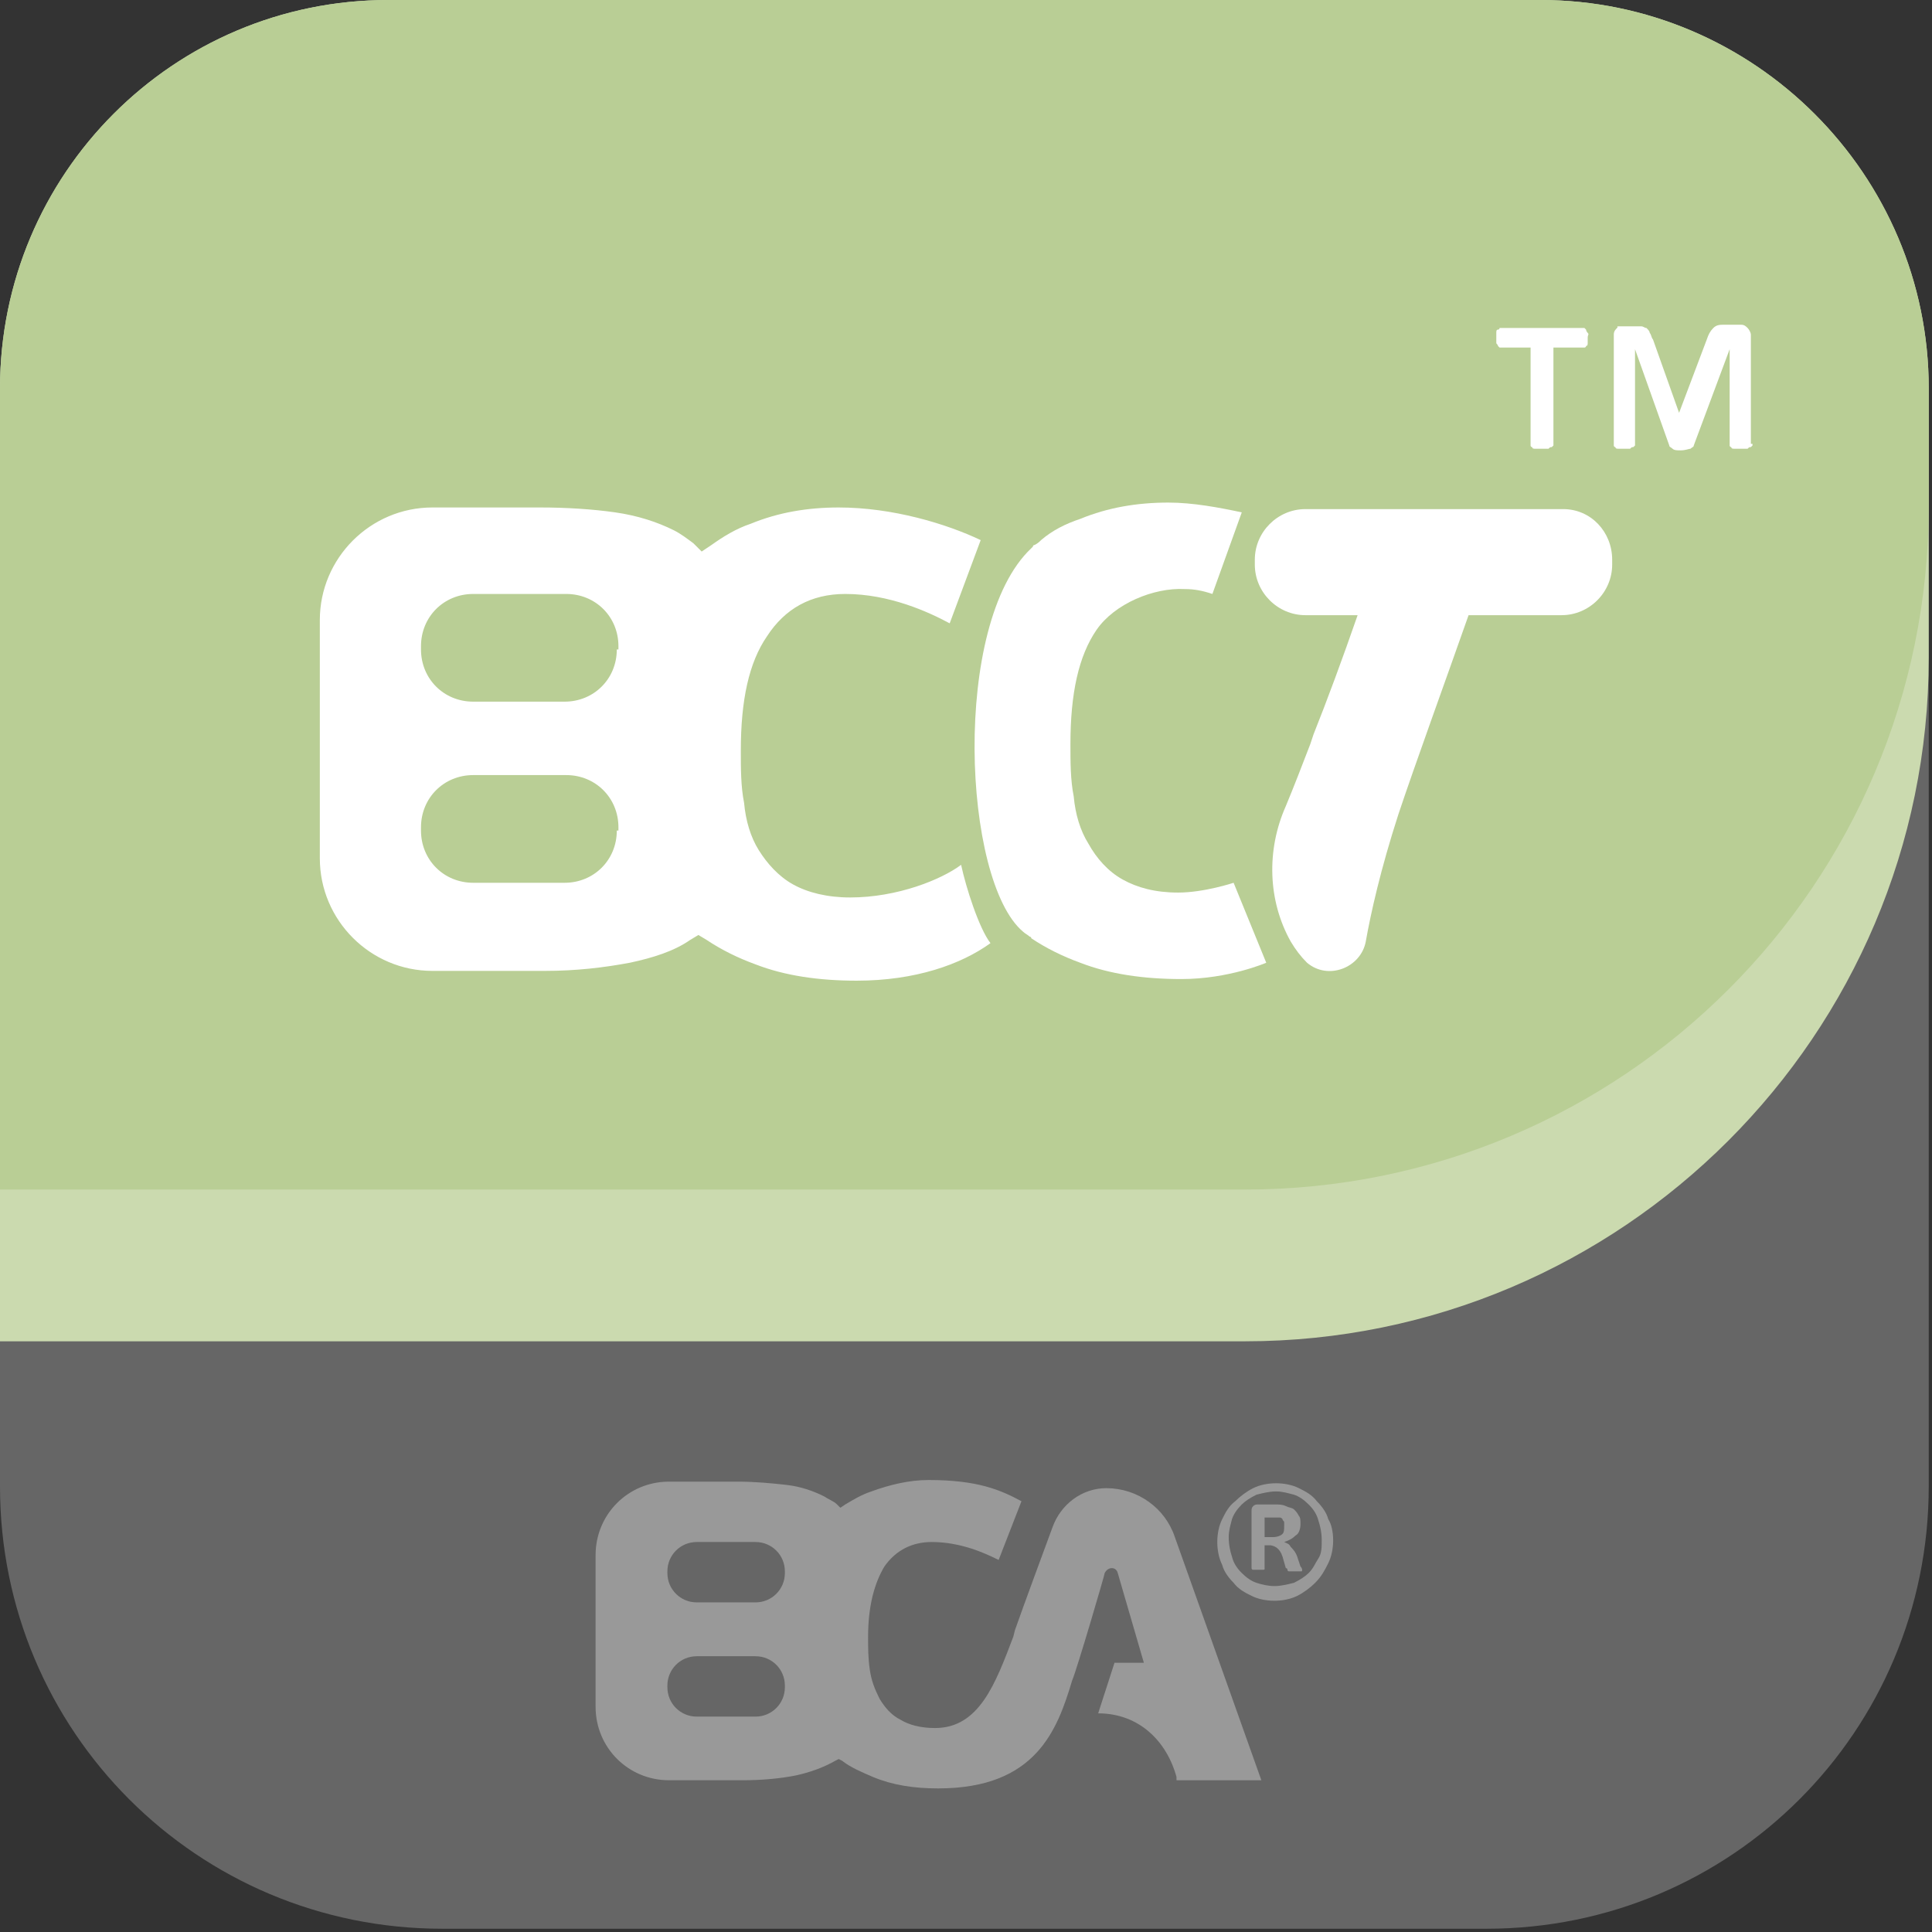 <?xml version="1.0" encoding="utf-8"?>
<!-- Generator: Adobe Illustrator 18.0.0, SVG Export Plug-In . SVG Version: 6.00 Build 0)  -->
<!DOCTYPE svg PUBLIC "-//W3C//DTD SVG 1.1//EN" "http://www.w3.org/Graphics/SVG/1.1/DTD/svg11.dtd">
<svg version="1.1" id="Layer_1" xmlns="http://www.w3.org/2000/svg" xmlns:xlink="http://www.w3.org/1999/xlink" x="0px" y="0px"
	 viewBox="0 0 118.4 118.4" enable-background="new 0 0 118.4 118.4" xml:space="preserve">
<rect x="0" y="0" width="118.4" height="118.4" fill="#333333" stroke="none"/>
<g>
	<g>
		<path fill="#666666" d="M91.1,118.2h-64c-15,0-27.1-12.1-27.1-27.1v-64C0,12.1,12.1,0,27.1,0h64c15,0,27.1,12.1,27.1,27.1v64
			C118.2,106.1,106.1,118.2,91.1,118.2z"/>
		<path fill="#CBDAAF" d="M76.3,82.2H0V23.8C0,10.7,10.6,0,23.8,0h70.6c13.1,0,23.8,10.7,23.8,23.8v16.5
			C118.2,63.4,99.4,82.2,76.3,82.2z"/>
		<path fill="#B9CE95" d="M76.3,72.9H0V23.8C0,10.7,10.6,0,23.8,0h70.6c13.1,0,23.8,10.7,23.8,23.8V31
			C118.2,54.2,99.4,72.9,76.3,72.9z"/>
	</g>
	<g enable-background="new    ">
		<path fill="#FFFFFF" d="M97.3,20.7c0,0.1,0,0.2,0,0.3c0,0.1,0,0.2-0.1,0.2c0,0.1-0.1,0.1-0.1,0.1c0,0-0.1,0-0.1,0h-1.8v5.9
			c0,0,0,0.1,0,0.1c0,0-0.1,0.1-0.1,0.1c-0.1,0-0.1,0-0.2,0.1c-0.1,0-0.2,0-0.4,0c-0.2,0-0.3,0-0.4,0c-0.1,0-0.2,0-0.2-0.1
			c-0.1,0-0.1-0.1-0.1-0.1c0,0,0-0.1,0-0.1v-5.9h-1.8c-0.1,0-0.1,0-0.1,0c0,0-0.1-0.1-0.1-0.1c0-0.1-0.1-0.1-0.1-0.2
			c0-0.1,0-0.2,0-0.3c0-0.1,0-0.2,0-0.3s0-0.2,0.1-0.2s0.1-0.1,0.1-0.1c0,0,0.1,0,0.1,0H97c0,0,0.1,0,0.1,0c0,0,0.1,0.1,0.1,0.1
			s0,0.1,0.1,0.2S97.3,20.5,97.3,20.7z M107.4,27.2c0,0,0,0.1,0,0.1c0,0-0.1,0.1-0.1,0.1c-0.1,0-0.1,0-0.2,0.1c-0.1,0-0.2,0-0.4,0
			c-0.2,0-0.3,0-0.4,0c-0.1,0-0.2,0-0.2-0.1c-0.1,0-0.1-0.1-0.1-0.1c0,0,0-0.1,0-0.1v-5.8h0l-2.2,5.9c0,0.1-0.1,0.1-0.2,0.2
			c-0.1,0-0.3,0.1-0.6,0.1c-0.2,0-0.4,0-0.5-0.1s-0.2-0.1-0.2-0.2l-2.1-5.9h0v5.8c0,0,0,0.1,0,0.1c0,0-0.1,0.1-0.1,0.1
			c-0.1,0-0.1,0-0.2,0.1c-0.1,0-0.2,0-0.3,0c-0.2,0-0.3,0-0.4,0c-0.1,0-0.2,0-0.2-0.1c-0.1,0-0.1-0.1-0.1-0.1c0,0,0-0.1,0-0.1v-6.7
			c0-0.2,0.1-0.3,0.2-0.4S99,20,99.2,20h1c0.2,0,0.3,0,0.4,0c0.1,0,0.2,0.1,0.3,0.1c0.1,0.1,0.2,0.2,0.2,0.3
			c0.1,0.1,0.1,0.3,0.2,0.4l1.6,4.5l1.7-4.5c0.1-0.3,0.2-0.5,0.4-0.7c0.2-0.2,0.4-0.2,0.7-0.2h1c0.2,0,0.3,0.1,0.4,0.2
			c0.1,0.1,0.2,0.3,0.2,0.4V27.2z"/>
	</g>
	<g>
		<g>
			<path fill="#999999" d="M57.5,109.6c-1.5,0-2.8-0.2-4-0.7c-0.7-0.3-1.4-0.6-1.9-1l-0.2-0.1l-0.2,0.1c-0.7,0.4-1.5,0.7-2.4,0.9
				c-1,0.2-2.1,0.3-3.3,0.3H41c-2.5,0-4.5-2-4.5-4.5v-9.3c0-2.5,2-4.5,4.5-4.5h4.2c1.1,0,2.1,0.1,3,0.2c0.9,0.1,1.7,0.4,2.3,0.7
				c0.3,0.2,0.6,0.3,0.8,0.5l0.2,0.2l0.3-0.2c0.5-0.3,1-0.6,1.6-0.8c1.1-0.4,2.3-0.7,3.5-0.7c3,0,4.4,0.6,5.7,1.3l-1.4,3.6
				c-0.8-0.4-2.3-1.1-4.1-1.1c-1.2,0-2.2,0.5-2.9,1.5c-0.6,1-1,2.4-1,4.3c0,0.7,0,1.3,0.1,2c0.1,0.7,0.3,1.2,0.6,1.8
				c0.3,0.5,0.7,1,1.3,1.3c0.5,0.3,1.2,0.5,2.1,0.5c2.7,0,3.7-2.7,4.8-5.6l0.1-0.4c0.6-1.7,1.6-4.4,2.3-6.3c0.5-1.4,1.8-2.4,3.3-2.4
				c1.9,0,3.6,1.2,4.2,3l5.3,14.9h-5.2l0-0.2c-0.6-2.2-2.3-3.9-4.8-3.9l1-3.1h1.8l-1.6-5.5c-0.1-0.4-0.6-0.4-0.8,0l0,0
				c0,0.1-1.7,5.9-2,6.6C64.8,106,63.5,109.6,57.5,109.6z M42.7,101.5c-1,0-1.8,0.8-1.8,1.8v0.1c0,1,0.8,1.8,1.8,1.8h3.6
				c1,0,1.8-0.8,1.8-1.8v-0.1c0-1-0.8-1.8-1.8-1.8H42.7z M42.7,94.5c-1,0-1.8,0.8-1.8,1.8v0.1c0,1,0.8,1.8,1.8,1.8h3.6
				c1,0,1.8-0.8,1.8-1.8v-0.1c0-1-0.8-1.8-1.8-1.8H42.7z"/>
			<g>
				<path fill="#999999" d="M81.7,94.4c0,0.5-0.1,1-0.3,1.4c-0.2,0.4-0.4,0.8-0.8,1.2c-0.3,0.3-0.7,0.6-1.1,0.8
					c-0.4,0.2-0.9,0.3-1.4,0.3c-0.5,0-1-0.1-1.4-0.3c-0.4-0.2-0.8-0.4-1.1-0.8c-0.3-0.3-0.6-0.7-0.7-1.1c-0.2-0.4-0.3-0.9-0.3-1.4
					c0-0.5,0.1-1,0.3-1.4c0.2-0.4,0.4-0.8,0.8-1.1c0.3-0.3,0.7-0.6,1.1-0.8c0.4-0.2,0.9-0.3,1.4-0.3c0.5,0,1,0.1,1.4,0.3
					c0.4,0.2,0.8,0.4,1.1,0.8c0.3,0.3,0.6,0.7,0.7,1.1C81.6,93.4,81.7,93.9,81.7,94.4z M81,94.4c0-0.5-0.1-0.9-0.2-1.2
					c-0.1-0.4-0.3-0.7-0.6-1c-0.3-0.3-0.6-0.5-0.9-0.6c-0.4-0.1-0.7-0.2-1.1-0.2c-0.4,0-0.8,0.1-1.2,0.2c-0.4,0.2-0.7,0.4-0.9,0.6
					c-0.3,0.3-0.5,0.6-0.6,0.9c-0.1,0.4-0.2,0.7-0.2,1.1c0,0.5,0.1,0.9,0.2,1.2c0.1,0.4,0.3,0.7,0.6,1c0.3,0.3,0.6,0.5,0.9,0.6
					c0.3,0.1,0.7,0.2,1.1,0.2c0.4,0,0.8-0.1,1.2-0.2c0.4-0.2,0.7-0.4,0.9-0.6c0.3-0.3,0.4-0.6,0.6-0.9C81,95.2,81,94.8,81,94.4z
					 M79.8,96.2C79.8,96.2,79.8,96.3,79.8,96.2c0,0.1,0,0.1-0.1,0.1c0,0-0.1,0-0.1,0c-0.1,0-0.1,0-0.3,0c-0.1,0-0.2,0-0.2,0
					c-0.1,0-0.1,0-0.1,0c0,0-0.1,0-0.1-0.1c0,0,0-0.1-0.1-0.1l-0.2-0.7c-0.1-0.3-0.2-0.4-0.3-0.5c-0.1-0.1-0.3-0.2-0.5-0.2h-0.3v1.4
					c0,0.1,0,0.1-0.1,0.1c0,0-0.2,0-0.3,0c-0.2,0-0.3,0-0.3,0c-0.1,0-0.1-0.1-0.1-0.1v-3.5c0-0.1,0-0.2,0.1-0.3
					c0.1-0.1,0.2-0.1,0.3-0.1h1c0.3,0,0.5,0,0.7,0.1c0.2,0.1,0.4,0.1,0.5,0.2c0.1,0.1,0.2,0.2,0.3,0.4c0.1,0.1,0.1,0.3,0.1,0.5
					c0,0.3-0.1,0.6-0.3,0.7c-0.2,0.2-0.4,0.3-0.7,0.4c0.2,0.1,0.3,0.1,0.4,0.3c0.1,0.1,0.3,0.3,0.4,0.6l0.2,0.6
					C79.8,96.1,79.8,96.2,79.8,96.2z M78.7,93.5c0-0.1,0-0.1,0-0.2c0-0.1-0.1-0.1-0.1-0.2c-0.1-0.1-0.1-0.1-0.2-0.1
					c-0.1,0-0.2,0-0.4,0h-0.5v1.2H78c0.3,0,0.5-0.1,0.6-0.2C78.7,93.9,78.7,93.7,78.7,93.5z"/>
			</g>
		</g>
	</g>
	<g>
		<path fill="#FFFFFF" d="M52.1,55c-1.4,0-2.6-0.3-3.5-0.8c-0.9-0.5-1.6-1.3-2.1-2.1c-0.5-0.8-0.8-1.8-0.9-2.9
			c-0.2-1-0.2-2.1-0.2-3.2c0-3.1,0.5-5.4,1.6-7c1.1-1.7,2.7-2.6,4.8-2.6c2.7,0,5.1,1.1,6.4,1.8l1.9-5.1c-2.1-1-5.4-2-8.7-2
			c-1.9,0-3.7,0.3-5.4,1c-0.9,0.3-1.7,0.8-2.4,1.3l-0.6,0.4l-0.5-0.5c-0.4-0.3-0.8-0.6-1.2-0.8c-1-0.5-2.2-0.9-3.6-1.1
			c-1.4-0.2-3-0.3-4.6-0.3h-6.6c-3.8,0-6.9,3.1-6.9,6.9v14.6c0,3.8,3.1,6.9,6.9,6.9h6.9c1.9,0,3.6-0.2,5.2-0.5
			c1.4-0.3,2.7-0.7,3.7-1.4l0.5-0.3l0.5,0.3c0.9,0.6,1.9,1.1,3,1.5c1.8,0.7,3.9,1,6.2,1c3.6,0,6.4-1,8.2-2.3
			c-0.7-0.9-1.5-3.4-1.8-4.8C57.7,53.9,55,55,52.1,55z M37.8,50.9c0,1.8-1.4,3.2-3.2,3.2H29c-1.8,0-3.2-1.4-3.2-3.2v-0.2
			c0-1.8,1.4-3.2,3.2-3.2h5.7c1.8,0,3.2,1.4,3.2,3.2V50.9z M37.8,39.8c0,1.8-1.4,3.2-3.2,3.2H29c-1.8,0-3.2-1.4-3.2-3.2v-0.2
			c0-1.8,1.4-3.2,3.2-3.2h5.7c1.8,0,3.2,1.4,3.2,3.2V39.8z"/>
		<path fill="#FFFFFF" d="M75.6,54.1c0,0-1.8,0.6-3.4,0.6c-1.4,0-2.5-0.3-3.4-0.8l0,0c-0.9-0.5-1.6-1.3-2.1-2.2
			c-0.5-0.8-0.8-1.8-0.9-2.9c-0.2-1-0.2-2.1-0.2-3.2c0-3.1,0.5-5.4,1.6-7l0,0c1.1-1.6,3.5-2.6,5.4-2.5c0.6,0,1.1,0.1,1.7,0.3l1.8-5
			c-1.4-0.3-3-0.6-4.5-0.6c-1.9,0-3.7,0.3-5.4,1c-0.9,0.3-1.7,0.7-2.4,1.3c-0.1,0.1-0.2,0.2-0.4,0.3c-0.1,0-0.1,0.1-0.1,0.1
			c0,0,0,0,0,0c0,0-0.1,0.1-0.1,0.1l0,0C58.3,38.2,59,54,62.7,57.1l0,0c0,0,0,0,0,0c0,0,0,0,0,0c0.1,0.1,0.3,0.2,0.4,0.3
			c0,0,0.1,0,0.1,0.1c0.9,0.6,1.9,1.1,3,1.5c1.8,0.7,3.9,1,6.2,1c0,0,0,0,0,0c0,0,0,0,0,0l0,0c2.9,0,5.2-1,5.2-1L75.6,54.1z"/>
		<path fill="#FFFFFF" d="M95.8,31.2h-7.4c-0.2,0-0.4,0-0.7,0H80c-1.7,0-3.1,1.4-3.1,3.1v0.3c0,1.7,1.4,3.1,3.1,3.1h3.2
			c-0.9,2.6-1.9,5.3-2.7,7.3l-0.2,0.6c-0.5,1.3-1,2.6-1.5,3.8c-1.2,2.7-1.1,5.8,0.3,8.3c0.3,0.5,0.6,0.9,1,1.3
			c1.3,1.1,3.3,0.3,3.6-1.3c0.3-1.7,0.9-4.4,2-7.8c1-3,3-8.5,4.3-12.2h5.7c1.7,0,3.1-1.4,3.1-3.1v-0.3
			C98.8,32.6,97.5,31.2,95.8,31.2z"/>
	</g>
</g>
<g>
</g>
<g>
</g>
<g>
</g>
<g>
</g>
<g>
</g>
<g>
</g>
<g>
</g>
<g>
</g>
<g>
</g>
<g>
</g>
<g>
</g>
<g>
</g>
<g>
</g>
<g>
</g>
<g>
</g>
</svg>
